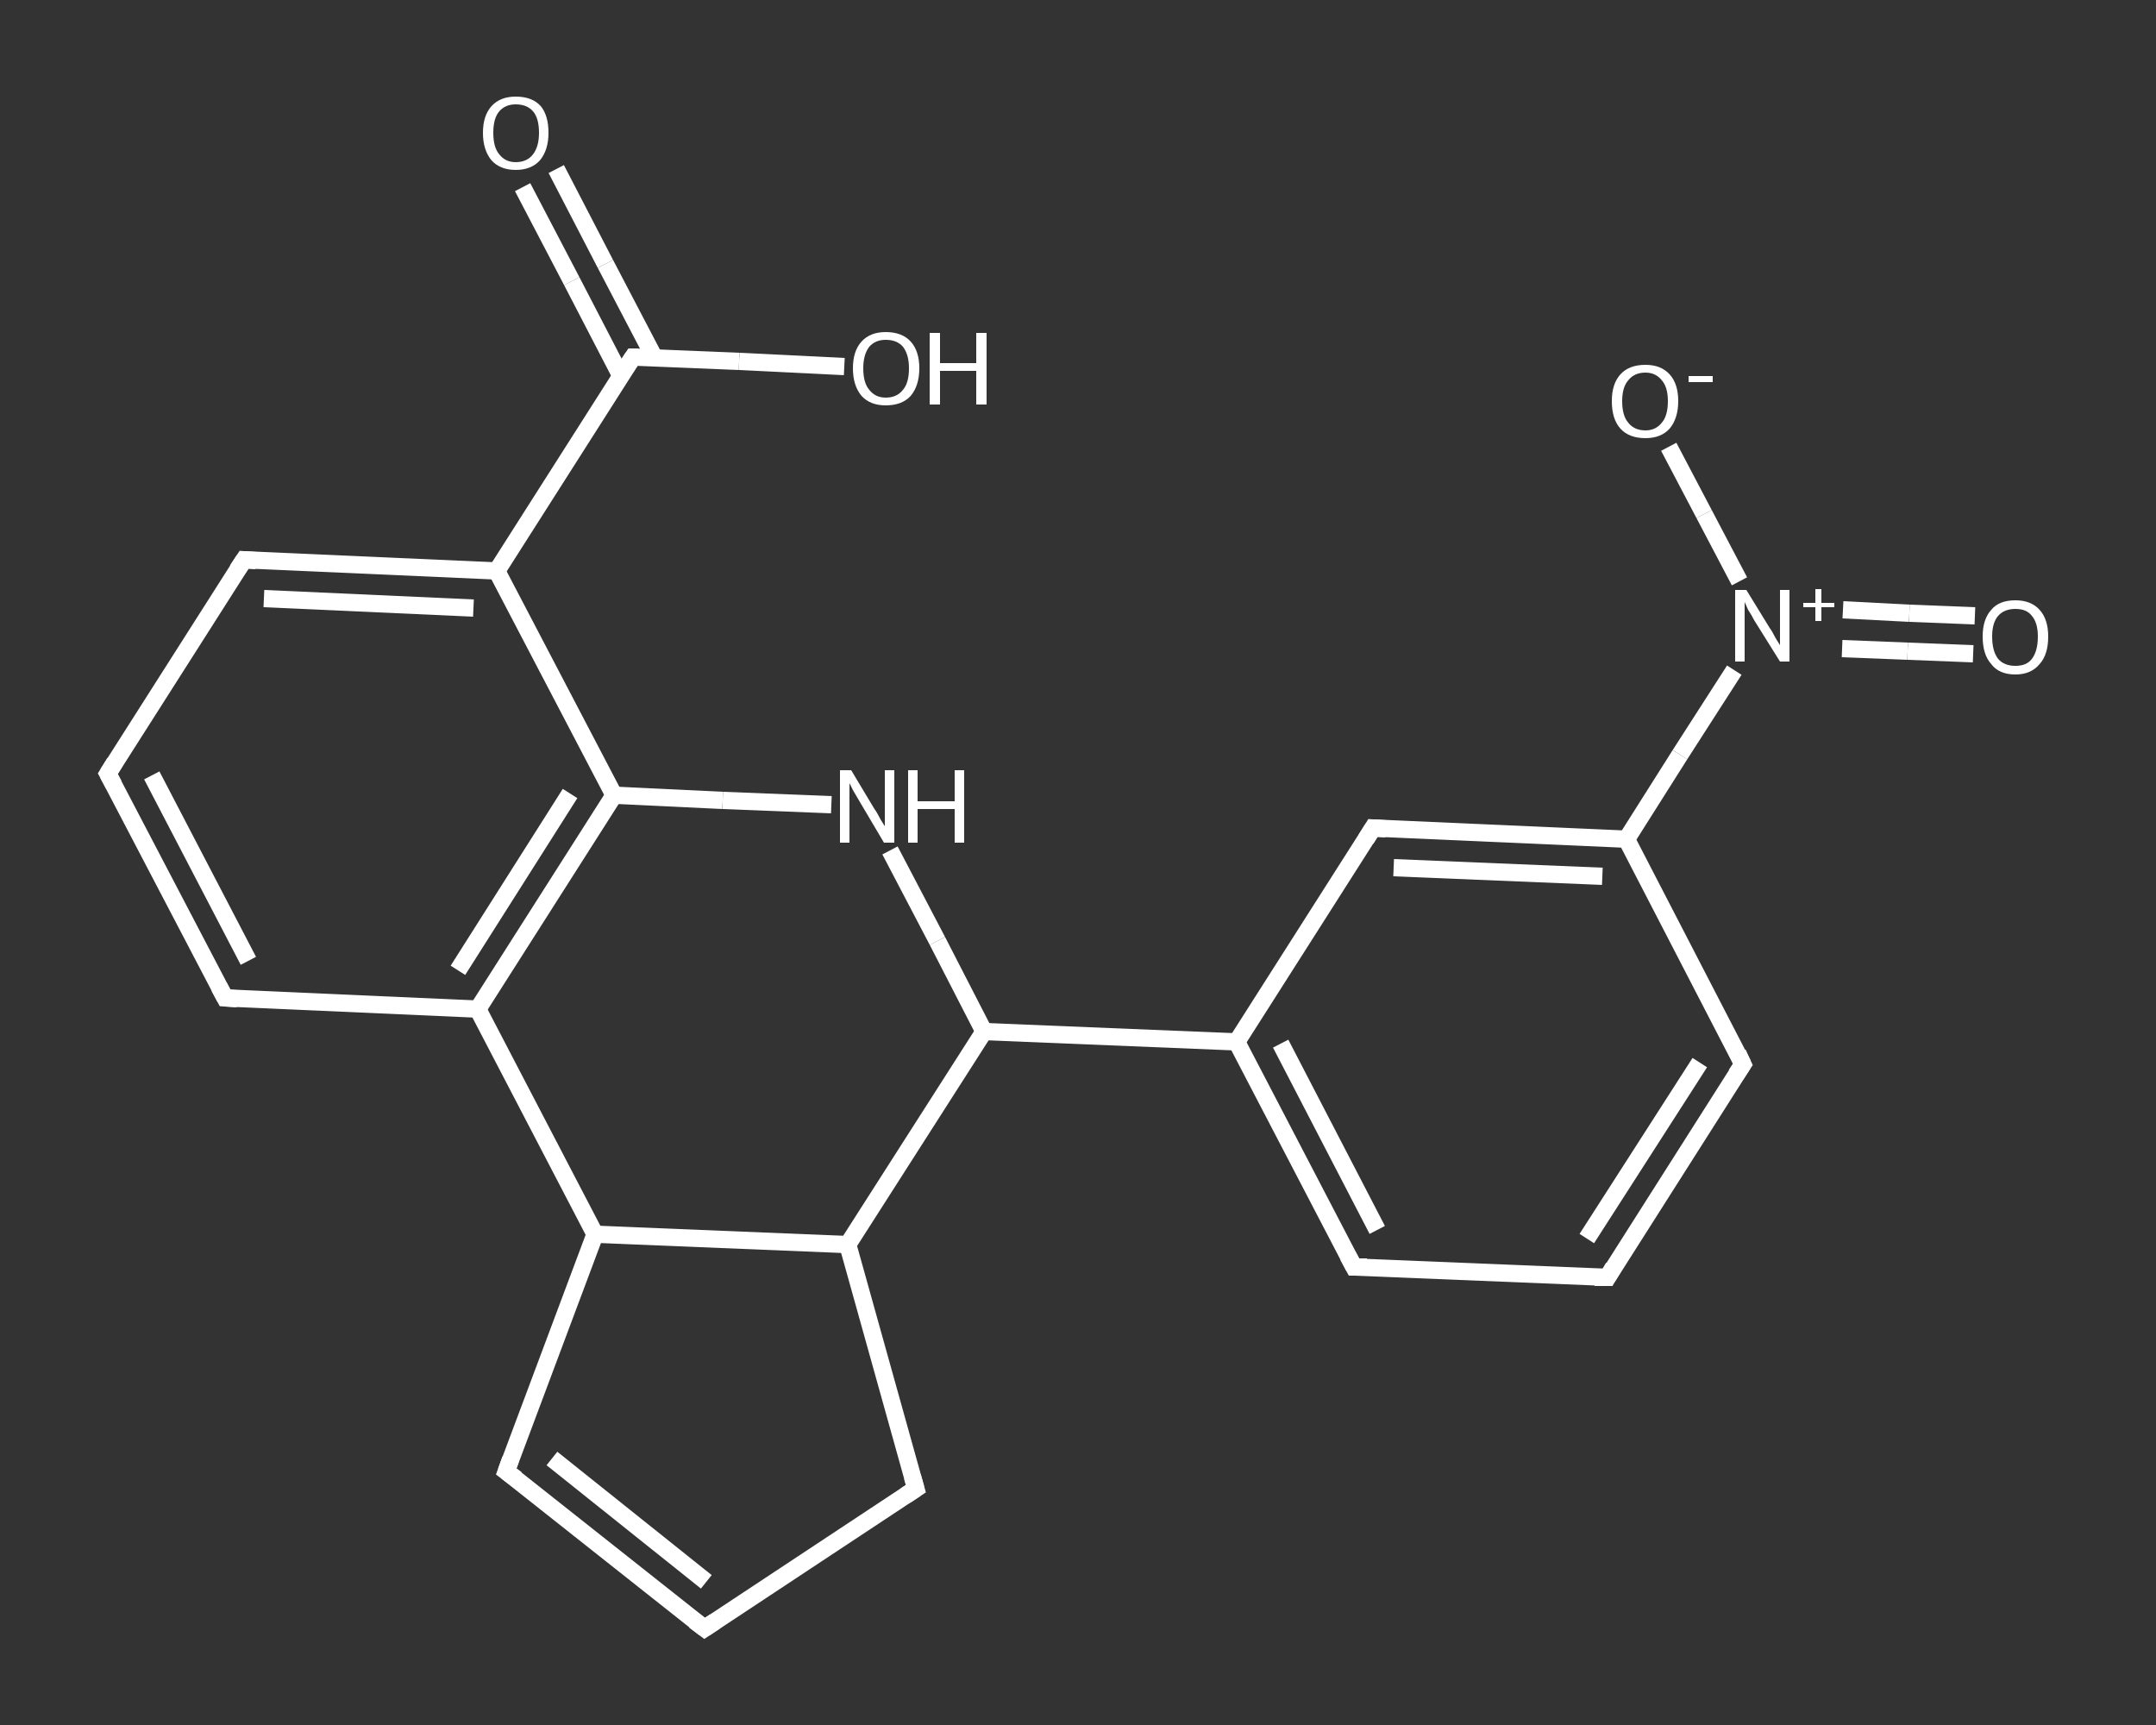 <?xml version='1.0' encoding='iso-8859-1'?>
<svg version='1.1' baseProfile='full'
              xmlns='http://www.w3.org/2000/svg'
                      xmlns:rdkit='http://www.rdkit.org/xml'
                      xmlns:xlink='http://www.w3.org/1999/xlink'
                  xml:space='preserve'
width='250px' height='200px' viewBox='0 0 250 200'>
<rect x="0" y="0" width="250" height="200" fill="#333333" stroke="none"/>
<!-- END OF HEADER -->
<rect style='opacity:1.0;fill:transparent;stroke:none' width='250.0' height='200.0' x='0.0' y='0.0'> </rect>
<path class='bond-0 atom-0 atom-1' d='M 64.5,19.6 L 70.2,30.6' style='fill:none;fill-rule:evenodd;stroke:#FFFFFF;stroke-width:2.0px;stroke-linecap:butt;stroke-linejoin:miter;stroke-opacity:1' />
<path class='bond-0 atom-0 atom-1' d='M 70.2,30.6 L 75.9,41.5' style='fill:none;fill-rule:evenodd;stroke:#FFFFFF;stroke-width:2.0px;stroke-linecap:butt;stroke-linejoin:miter;stroke-opacity:1' />
<path class='bond-0 atom-0 atom-1' d='M 60.6,21.7 L 66.3,32.6' style='fill:none;fill-rule:evenodd;stroke:#FFFFFF;stroke-width:2.0px;stroke-linecap:butt;stroke-linejoin:miter;stroke-opacity:1' />
<path class='bond-0 atom-0 atom-1' d='M 66.3,32.6 L 72.0,43.6' style='fill:none;fill-rule:evenodd;stroke:#FFFFFF;stroke-width:2.0px;stroke-linecap:butt;stroke-linejoin:miter;stroke-opacity:1' />
<path class='bond-1 atom-1 atom-2' d='M 73.4,41.4 L 85.7,41.9' style='fill:none;fill-rule:evenodd;stroke:#FFFFFF;stroke-width:2.0px;stroke-linecap:butt;stroke-linejoin:miter;stroke-opacity:1' />
<path class='bond-1 atom-1 atom-2' d='M 85.7,41.9 L 97.9,42.5' style='fill:none;fill-rule:evenodd;stroke:#FFFFFF;stroke-width:2.0px;stroke-linecap:butt;stroke-linejoin:miter;stroke-opacity:1' />
<path class='bond-2 atom-1 atom-3' d='M 73.4,41.4 L 57.6,66.2' style='fill:none;fill-rule:evenodd;stroke:#FFFFFF;stroke-width:2.0px;stroke-linecap:butt;stroke-linejoin:miter;stroke-opacity:1' />
<path class='bond-3 atom-3 atom-4' d='M 57.6,66.2 L 28.3,64.9' style='fill:none;fill-rule:evenodd;stroke:#FFFFFF;stroke-width:2.0px;stroke-linecap:butt;stroke-linejoin:miter;stroke-opacity:1' />
<path class='bond-3 atom-3 atom-4' d='M 54.9,70.5 L 30.6,69.4' style='fill:none;fill-rule:evenodd;stroke:#FFFFFF;stroke-width:2.0px;stroke-linecap:butt;stroke-linejoin:miter;stroke-opacity:1' />
<path class='bond-4 atom-4 atom-5' d='M 28.3,64.9 L 12.5,89.7' style='fill:none;fill-rule:evenodd;stroke:#FFFFFF;stroke-width:2.0px;stroke-linecap:butt;stroke-linejoin:miter;stroke-opacity:1' />
<path class='bond-5 atom-5 atom-6' d='M 12.5,89.7 L 26.1,115.7' style='fill:none;fill-rule:evenodd;stroke:#FFFFFF;stroke-width:2.0px;stroke-linecap:butt;stroke-linejoin:miter;stroke-opacity:1' />
<path class='bond-5 atom-5 atom-6' d='M 17.6,89.9 L 28.8,111.4' style='fill:none;fill-rule:evenodd;stroke:#FFFFFF;stroke-width:2.0px;stroke-linecap:butt;stroke-linejoin:miter;stroke-opacity:1' />
<path class='bond-6 atom-6 atom-7' d='M 26.1,115.7 L 55.4,117.0' style='fill:none;fill-rule:evenodd;stroke:#FFFFFF;stroke-width:2.0px;stroke-linecap:butt;stroke-linejoin:miter;stroke-opacity:1' />
<path class='bond-7 atom-7 atom-8' d='M 55.4,117.0 L 71.2,92.2' style='fill:none;fill-rule:evenodd;stroke:#FFFFFF;stroke-width:2.0px;stroke-linecap:butt;stroke-linejoin:miter;stroke-opacity:1' />
<path class='bond-7 atom-7 atom-8' d='M 53.1,112.5 L 66.1,92.0' style='fill:none;fill-rule:evenodd;stroke:#FFFFFF;stroke-width:2.0px;stroke-linecap:butt;stroke-linejoin:miter;stroke-opacity:1' />
<path class='bond-8 atom-8 atom-9' d='M 71.2,92.2 L 83.8,92.8' style='fill:none;fill-rule:evenodd;stroke:#FFFFFF;stroke-width:2.0px;stroke-linecap:butt;stroke-linejoin:miter;stroke-opacity:1' />
<path class='bond-8 atom-8 atom-9' d='M 83.8,92.8 L 96.4,93.3' style='fill:none;fill-rule:evenodd;stroke:#FFFFFF;stroke-width:2.0px;stroke-linecap:butt;stroke-linejoin:miter;stroke-opacity:1' />
<path class='bond-9 atom-9 atom-10' d='M 103.2,98.6 L 108.7,109.1' style='fill:none;fill-rule:evenodd;stroke:#FFFFFF;stroke-width:2.0px;stroke-linecap:butt;stroke-linejoin:miter;stroke-opacity:1' />
<path class='bond-9 atom-9 atom-10' d='M 108.7,109.1 L 114.1,119.6' style='fill:none;fill-rule:evenodd;stroke:#FFFFFF;stroke-width:2.0px;stroke-linecap:butt;stroke-linejoin:miter;stroke-opacity:1' />
<path class='bond-10 atom-10 atom-11' d='M 114.1,119.6 L 143.4,120.8' style='fill:none;fill-rule:evenodd;stroke:#FFFFFF;stroke-width:2.0px;stroke-linecap:butt;stroke-linejoin:miter;stroke-opacity:1' />
<path class='bond-11 atom-11 atom-12' d='M 143.4,120.8 L 157.0,146.9' style='fill:none;fill-rule:evenodd;stroke:#FFFFFF;stroke-width:2.0px;stroke-linecap:butt;stroke-linejoin:miter;stroke-opacity:1' />
<path class='bond-11 atom-11 atom-12' d='M 148.5,121.0 L 159.7,142.6' style='fill:none;fill-rule:evenodd;stroke:#FFFFFF;stroke-width:2.0px;stroke-linecap:butt;stroke-linejoin:miter;stroke-opacity:1' />
<path class='bond-12 atom-12 atom-13' d='M 157.0,146.9 L 186.4,148.1' style='fill:none;fill-rule:evenodd;stroke:#FFFFFF;stroke-width:2.0px;stroke-linecap:butt;stroke-linejoin:miter;stroke-opacity:1' />
<path class='bond-13 atom-13 atom-14' d='M 186.4,148.1 L 202.1,123.4' style='fill:none;fill-rule:evenodd;stroke:#FFFFFF;stroke-width:2.0px;stroke-linecap:butt;stroke-linejoin:miter;stroke-opacity:1' />
<path class='bond-13 atom-13 atom-14' d='M 184.0,143.6 L 197.1,123.2' style='fill:none;fill-rule:evenodd;stroke:#FFFFFF;stroke-width:2.0px;stroke-linecap:butt;stroke-linejoin:miter;stroke-opacity:1' />
<path class='bond-14 atom-14 atom-15' d='M 202.1,123.4 L 188.6,97.3' style='fill:none;fill-rule:evenodd;stroke:#FFFFFF;stroke-width:2.0px;stroke-linecap:butt;stroke-linejoin:miter;stroke-opacity:1' />
<path class='bond-15 atom-15 atom-16' d='M 188.6,97.3 L 194.8,87.5' style='fill:none;fill-rule:evenodd;stroke:#FFFFFF;stroke-width:2.0px;stroke-linecap:butt;stroke-linejoin:miter;stroke-opacity:1' />
<path class='bond-15 atom-15 atom-16' d='M 194.8,87.5 L 201.1,77.7' style='fill:none;fill-rule:evenodd;stroke:#FFFFFF;stroke-width:2.0px;stroke-linecap:butt;stroke-linejoin:miter;stroke-opacity:1' />
<path class='bond-16 atom-16 atom-17' d='M 213.6,75.2 L 221.2,75.5' style='fill:none;fill-rule:evenodd;stroke:#FFFFFF;stroke-width:2.0px;stroke-linecap:butt;stroke-linejoin:miter;stroke-opacity:1' />
<path class='bond-16 atom-16 atom-17' d='M 221.2,75.5 L 228.8,75.8' style='fill:none;fill-rule:evenodd;stroke:#FFFFFF;stroke-width:2.0px;stroke-linecap:butt;stroke-linejoin:miter;stroke-opacity:1' />
<path class='bond-16 atom-16 atom-17' d='M 213.7,70.7 L 221.4,71.1' style='fill:none;fill-rule:evenodd;stroke:#FFFFFF;stroke-width:2.0px;stroke-linecap:butt;stroke-linejoin:miter;stroke-opacity:1' />
<path class='bond-16 atom-16 atom-17' d='M 221.4,71.1 L 229.0,71.4' style='fill:none;fill-rule:evenodd;stroke:#FFFFFF;stroke-width:2.0px;stroke-linecap:butt;stroke-linejoin:miter;stroke-opacity:1' />
<path class='bond-17 atom-16 atom-18' d='M 201.7,67.4 L 197.6,59.6' style='fill:none;fill-rule:evenodd;stroke:#FFFFFF;stroke-width:2.0px;stroke-linecap:butt;stroke-linejoin:miter;stroke-opacity:1' />
<path class='bond-17 atom-16 atom-18' d='M 197.6,59.6 L 193.5,51.8' style='fill:none;fill-rule:evenodd;stroke:#FFFFFF;stroke-width:2.0px;stroke-linecap:butt;stroke-linejoin:miter;stroke-opacity:1' />
<path class='bond-18 atom-15 atom-19' d='M 188.6,97.3 L 159.2,96.0' style='fill:none;fill-rule:evenodd;stroke:#FFFFFF;stroke-width:2.0px;stroke-linecap:butt;stroke-linejoin:miter;stroke-opacity:1' />
<path class='bond-18 atom-15 atom-19' d='M 185.8,101.6 L 161.6,100.6' style='fill:none;fill-rule:evenodd;stroke:#FFFFFF;stroke-width:2.0px;stroke-linecap:butt;stroke-linejoin:miter;stroke-opacity:1' />
<path class='bond-19 atom-10 atom-20' d='M 114.1,119.6 L 98.3,144.3' style='fill:none;fill-rule:evenodd;stroke:#FFFFFF;stroke-width:2.0px;stroke-linecap:butt;stroke-linejoin:miter;stroke-opacity:1' />
<path class='bond-20 atom-20 atom-21' d='M 98.3,144.3 L 106.2,172.6' style='fill:none;fill-rule:evenodd;stroke:#FFFFFF;stroke-width:2.0px;stroke-linecap:butt;stroke-linejoin:miter;stroke-opacity:1' />
<path class='bond-21 atom-21 atom-22' d='M 106.2,172.6 L 81.7,188.8' style='fill:none;fill-rule:evenodd;stroke:#FFFFFF;stroke-width:2.0px;stroke-linecap:butt;stroke-linejoin:miter;stroke-opacity:1' />
<path class='bond-22 atom-22 atom-23' d='M 81.7,188.8 L 58.7,170.6' style='fill:none;fill-rule:evenodd;stroke:#FFFFFF;stroke-width:2.0px;stroke-linecap:butt;stroke-linejoin:miter;stroke-opacity:1' />
<path class='bond-22 atom-22 atom-23' d='M 81.9,183.4 L 64.0,169.1' style='fill:none;fill-rule:evenodd;stroke:#FFFFFF;stroke-width:2.0px;stroke-linecap:butt;stroke-linejoin:miter;stroke-opacity:1' />
<path class='bond-23 atom-23 atom-24' d='M 58.7,170.6 L 69.0,143.1' style='fill:none;fill-rule:evenodd;stroke:#FFFFFF;stroke-width:2.0px;stroke-linecap:butt;stroke-linejoin:miter;stroke-opacity:1' />
<path class='bond-24 atom-8 atom-3' d='M 71.2,92.2 L 57.6,66.2' style='fill:none;fill-rule:evenodd;stroke:#FFFFFF;stroke-width:2.0px;stroke-linecap:butt;stroke-linejoin:miter;stroke-opacity:1' />
<path class='bond-25 atom-19 atom-11' d='M 159.2,96.0 L 143.4,120.8' style='fill:none;fill-rule:evenodd;stroke:#FFFFFF;stroke-width:2.0px;stroke-linecap:butt;stroke-linejoin:miter;stroke-opacity:1' />
<path class='bond-26 atom-24 atom-20' d='M 69.0,143.1 L 98.3,144.3' style='fill:none;fill-rule:evenodd;stroke:#FFFFFF;stroke-width:2.0px;stroke-linecap:butt;stroke-linejoin:miter;stroke-opacity:1' />
<path class='bond-27 atom-24 atom-7' d='M 69.0,143.1 L 55.4,117.0' style='fill:none;fill-rule:evenodd;stroke:#FFFFFF;stroke-width:2.0px;stroke-linecap:butt;stroke-linejoin:miter;stroke-opacity:1' />
<path d='M 74.0,41.4 L 73.4,41.4 L 72.6,42.6' style='fill:none;stroke:#FFFFFF;stroke-width:2.0px;stroke-linecap:butt;stroke-linejoin:miter;stroke-opacity:1;' />
<path d='M 29.7,65.0 L 28.3,64.9 L 27.5,66.1' style='fill:none;stroke:#FFFFFF;stroke-width:2.0px;stroke-linecap:butt;stroke-linejoin:miter;stroke-opacity:1;' />
<path d='M 13.3,88.4 L 12.5,89.7 L 13.2,91.0' style='fill:none;stroke:#FFFFFF;stroke-width:2.0px;stroke-linecap:butt;stroke-linejoin:miter;stroke-opacity:1;' />
<path d='M 25.4,114.4 L 26.1,115.7 L 27.5,115.8' style='fill:none;stroke:#FFFFFF;stroke-width:2.0px;stroke-linecap:butt;stroke-linejoin:miter;stroke-opacity:1;' />
<path d='M 156.3,145.6 L 157.0,146.9 L 158.5,146.9' style='fill:none;stroke:#FFFFFF;stroke-width:2.0px;stroke-linecap:butt;stroke-linejoin:miter;stroke-opacity:1;' />
<path d='M 184.9,148.1 L 186.4,148.1 L 187.1,146.9' style='fill:none;stroke:#FFFFFF;stroke-width:2.0px;stroke-linecap:butt;stroke-linejoin:miter;stroke-opacity:1;' />
<path d='M 201.3,124.6 L 202.1,123.4 L 201.5,122.1' style='fill:none;stroke:#FFFFFF;stroke-width:2.0px;stroke-linecap:butt;stroke-linejoin:miter;stroke-opacity:1;' />
<path d='M 160.7,96.1 L 159.2,96.0 L 158.4,97.3' style='fill:none;stroke:#FFFFFF;stroke-width:2.0px;stroke-linecap:butt;stroke-linejoin:miter;stroke-opacity:1;' />
<path d='M 105.8,171.2 L 106.2,172.6 L 105.0,173.4' style='fill:none;stroke:#FFFFFF;stroke-width:2.0px;stroke-linecap:butt;stroke-linejoin:miter;stroke-opacity:1;' />
<path d='M 82.9,188.0 L 81.7,188.8 L 80.5,187.9' style='fill:none;stroke:#FFFFFF;stroke-width:2.0px;stroke-linecap:butt;stroke-linejoin:miter;stroke-opacity:1;' />
<path d='M 59.9,171.5 L 58.7,170.6 L 59.2,169.2' style='fill:none;stroke:#FFFFFF;stroke-width:2.0px;stroke-linecap:butt;stroke-linejoin:miter;stroke-opacity:1;' />
<path class='atom-0' d='M 56.0 15.4
Q 56.0 13.4, 57.0 12.3
Q 58.0 11.2, 59.8 11.2
Q 61.7 11.2, 62.7 12.3
Q 63.6 13.4, 63.6 15.4
Q 63.6 17.4, 62.6 18.6
Q 61.6 19.7, 59.8 19.7
Q 58.0 19.7, 57.0 18.6
Q 56.0 17.4, 56.0 15.4
M 59.8 18.8
Q 61.1 18.8, 61.8 17.9
Q 62.5 17.0, 62.5 15.4
Q 62.5 13.7, 61.8 12.9
Q 61.1 12.1, 59.8 12.1
Q 58.6 12.1, 57.9 12.9
Q 57.2 13.7, 57.2 15.4
Q 57.2 17.1, 57.9 17.9
Q 58.6 18.8, 59.8 18.8
' fill='#FFFFFF'/>
<path class='atom-2' d='M 98.9 42.7
Q 98.9 40.7, 99.9 39.6
Q 100.9 38.5, 102.7 38.5
Q 104.6 38.5, 105.6 39.6
Q 106.6 40.7, 106.6 42.7
Q 106.6 44.7, 105.6 45.9
Q 104.6 47.0, 102.7 47.0
Q 100.9 47.0, 99.9 45.9
Q 98.9 44.7, 98.9 42.7
M 102.7 46.1
Q 104.0 46.1, 104.7 45.2
Q 105.4 44.4, 105.4 42.7
Q 105.4 41.1, 104.7 40.2
Q 104.0 39.4, 102.7 39.4
Q 101.5 39.4, 100.8 40.2
Q 100.1 41.1, 100.1 42.7
Q 100.1 44.4, 100.8 45.2
Q 101.5 46.1, 102.7 46.1
' fill='#FFFFFF'/>
<path class='atom-2' d='M 107.8 38.6
L 109.0 38.6
L 109.0 42.1
L 113.2 42.1
L 113.2 38.6
L 114.4 38.6
L 114.4 46.9
L 113.2 46.9
L 113.2 43.0
L 109.0 43.0
L 109.0 46.9
L 107.8 46.9
L 107.8 38.6
' fill='#FFFFFF'/>
<path class='atom-9' d='M 98.7 89.3
L 101.4 93.8
Q 101.7 94.2, 102.1 95.0
Q 102.6 95.8, 102.6 95.8
L 102.6 89.3
L 103.7 89.3
L 103.7 97.7
L 102.5 97.7
L 99.6 92.8
Q 99.3 92.3, 98.9 91.6
Q 98.6 91.0, 98.5 90.8
L 98.5 97.7
L 97.4 97.7
L 97.4 89.3
L 98.7 89.3
' fill='#FFFFFF'/>
<path class='atom-9' d='M 105.3 89.3
L 106.4 89.3
L 106.4 92.9
L 110.7 92.9
L 110.7 89.3
L 111.8 89.3
L 111.8 97.7
L 110.7 97.7
L 110.7 93.8
L 106.4 93.8
L 106.4 97.7
L 105.3 97.7
L 105.3 89.3
' fill='#FFFFFF'/>
<path class='atom-16' d='M 202.5 68.4
L 205.2 72.8
Q 205.5 73.2, 205.9 74.0
Q 206.4 74.8, 206.4 74.8
L 206.4 68.4
L 207.5 68.4
L 207.5 76.7
L 206.4 76.7
L 203.4 71.9
Q 203.1 71.3, 202.7 70.7
Q 202.4 70.0, 202.3 69.8
L 202.3 76.7
L 201.2 76.7
L 201.2 68.4
L 202.5 68.4
' fill='#FFFFFF'/>
<path class='atom-16' d='M 209.1 69.9
L 210.5 69.9
L 210.5 68.3
L 211.2 68.3
L 211.2 69.9
L 212.7 69.9
L 212.7 70.4
L 211.2 70.4
L 211.2 72.0
L 210.5 72.0
L 210.5 70.4
L 209.1 70.4
L 209.1 69.9
' fill='#FFFFFF'/>
<path class='atom-17' d='M 229.9 73.8
Q 229.9 71.8, 230.9 70.7
Q 231.8 69.6, 233.7 69.6
Q 235.5 69.6, 236.5 70.7
Q 237.5 71.8, 237.5 73.8
Q 237.5 75.9, 236.5 77.0
Q 235.5 78.2, 233.7 78.2
Q 231.8 78.2, 230.9 77.0
Q 229.9 75.9, 229.9 73.8
M 233.7 77.2
Q 235.0 77.2, 235.6 76.4
Q 236.3 75.5, 236.3 73.8
Q 236.3 72.2, 235.6 71.4
Q 235.0 70.6, 233.7 70.6
Q 232.4 70.6, 231.7 71.4
Q 231.0 72.2, 231.0 73.8
Q 231.0 75.5, 231.7 76.4
Q 232.4 77.2, 233.7 77.2
' fill='#FFFFFF'/>
<path class='atom-18' d='M 186.9 46.5
Q 186.9 44.5, 187.9 43.4
Q 188.9 42.3, 190.8 42.3
Q 192.6 42.3, 193.6 43.4
Q 194.6 44.5, 194.6 46.5
Q 194.6 48.5, 193.6 49.7
Q 192.6 50.8, 190.8 50.8
Q 188.9 50.8, 187.9 49.7
Q 186.9 48.6, 186.9 46.5
M 190.8 49.9
Q 192.0 49.9, 192.7 49.0
Q 193.4 48.2, 193.4 46.5
Q 193.4 44.9, 192.7 44.1
Q 192.0 43.2, 190.8 43.2
Q 189.5 43.2, 188.8 44.1
Q 188.1 44.9, 188.1 46.5
Q 188.1 48.2, 188.8 49.0
Q 189.5 49.9, 190.8 49.9
' fill='#FFFFFF'/>
<path class='atom-18' d='M 195.8 43.6
L 198.6 43.6
L 198.6 44.3
L 195.8 44.3
L 195.8 43.6
' fill='#FFFFFF'/>
</svg>
